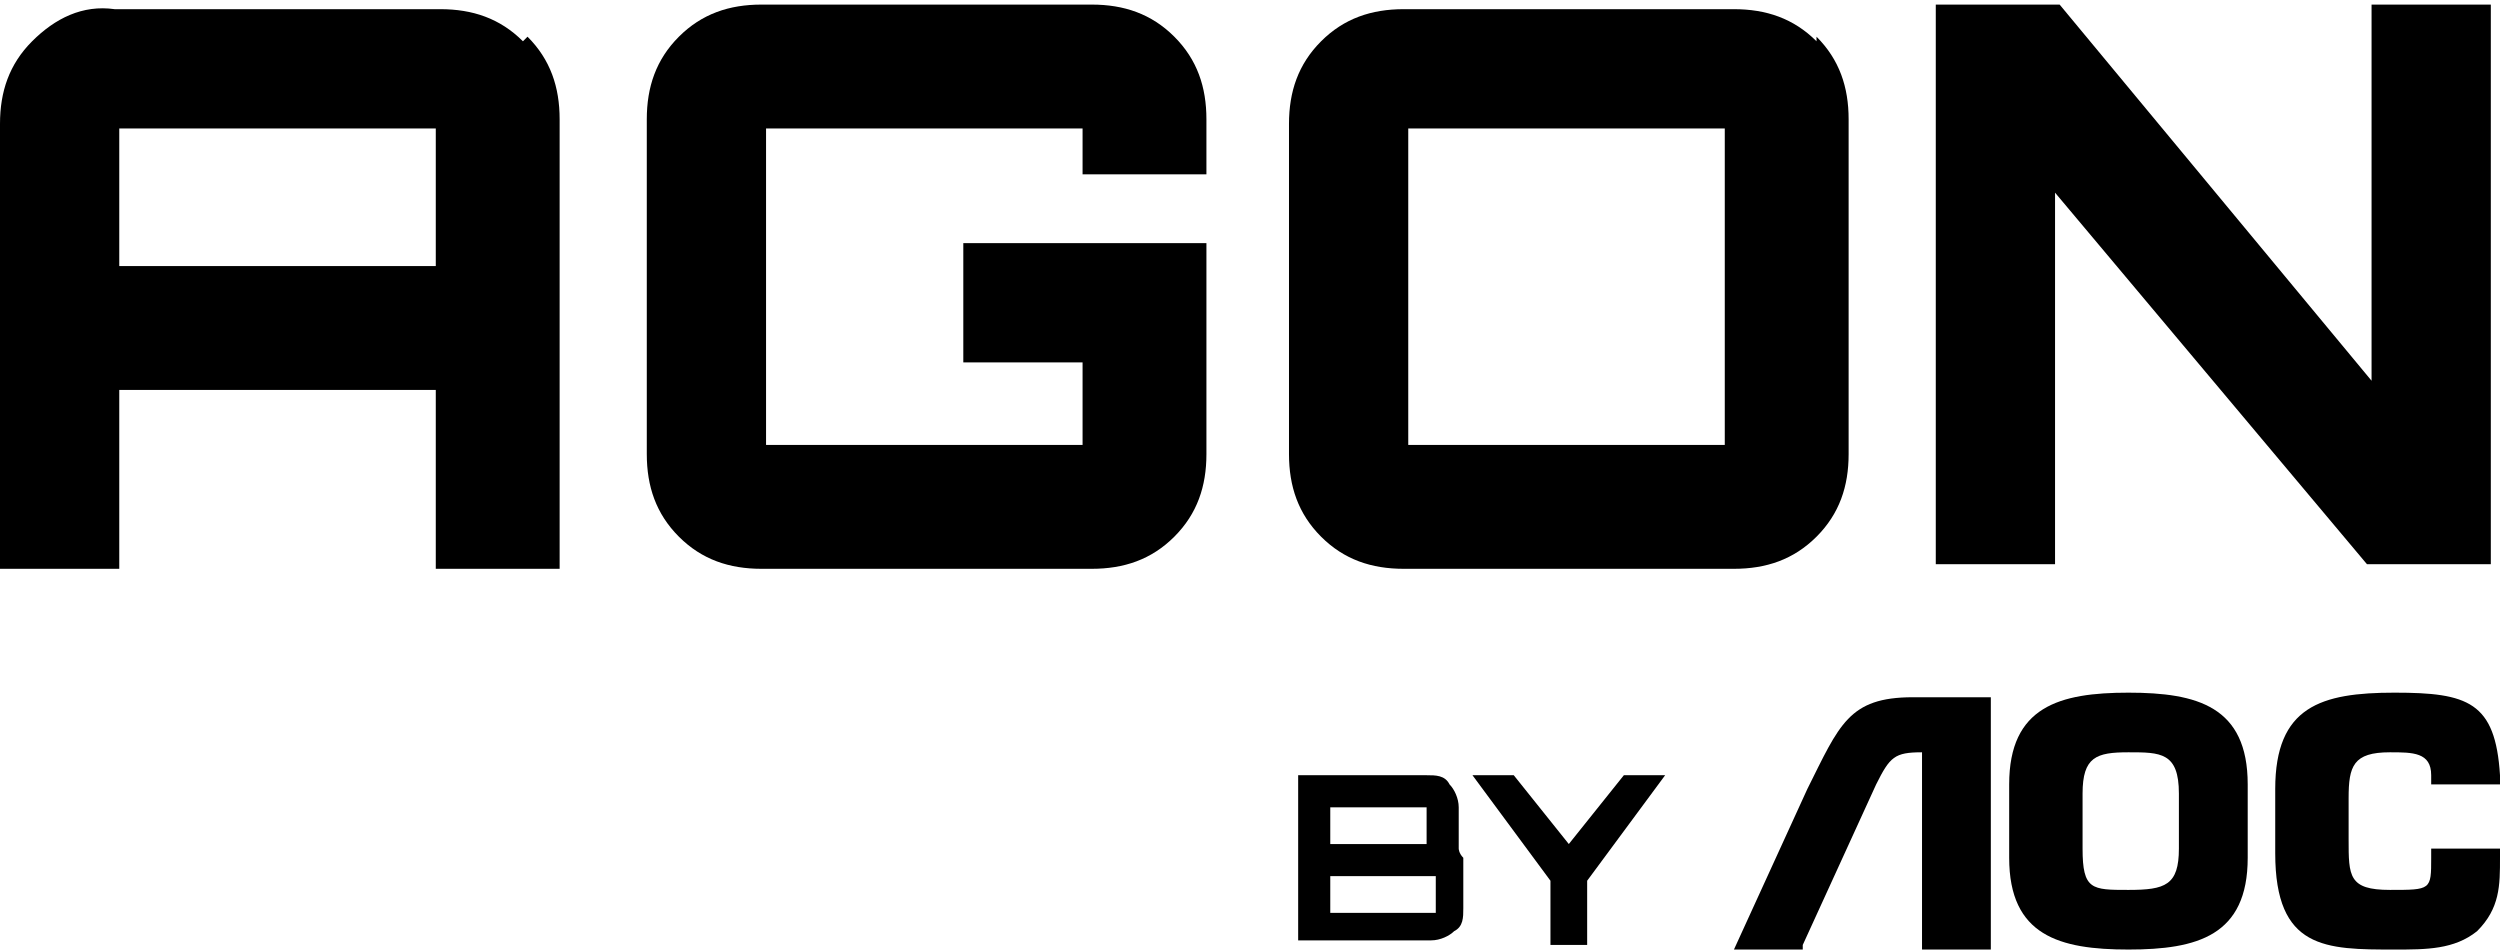 <svg xmlns="http://www.w3.org/2000/svg" viewBox="0 0 54.5 20.7"><g><g id="Layer_1"><g><path d="M9.5,5.8H2.6v-3h6.9v3ZM11.4.9c-.5-.5-1.1-.7-1.8-.7H2.5C1.8.1,1.2.4.7.9c-.5.5-.7,1.1-.7,1.8v9.7h2.6v-3.9h6.9v3.9h2.7V2.6c0-.7-.2-1.3-.7-1.8"></path><path d="M26.3,2.6v1.2h-2.7v-1h-6.9v6.9h6.9v-1.8h-2.6v-2.6h5.3v4.6c0,.7-.2,1.3-.7,1.8-.5.5-1.1.7-1.8.7h-7.2c-.7,0-1.3-.2-1.8-.7-.5-.5-.7-1.1-.7-1.8V2.6c0-.7.2-1.3.7-1.8.5-.5,1.1-.7,1.8-.7h7.2c.7,0,1.3.2,1.8.7.5.5.7,1.1.7,1.8"></path><path d="M37.6,9.7h-6.9V2.8h6.9v6.9h0ZM39.6.9c-.5-.5-1.1-.7-1.8-.7h-7.2c-.7,0-1.3.2-1.8.7-.5.5-.7,1.1-.7,1.8v7.2c0,.7.2,1.3.7,1.8.5.5,1.1.7,1.8.7h7.2c.7,0,1.3-.2,1.8-.7.5-.5.7-1.1.7-1.8V2.6c0-.7-.2-1.3-.7-1.8"></path><polygon points="51.7 .1 51.7 8.3 44.9 .1 42.2 .1 42.2 12.3 44.8 12.3 44.8 4.2 51.6 12.3 54.3 12.3 54.3 .1 51.7 .1"></polygon></g><g><path d="M46.4,19.4c-.8,0-1,0-1-.9v-1.2c0-.8.3-.9,1-.9s1.1,0,1.1.9v1.2c0,.8-.3.9-1.1.9M46.4,20.7c1.5,0,2.6-.3,2.6-2v-1.6c0-1.7-1.1-2-2.6-2s-2.6.3-2.6,2v1.6c0,1.7,1.1,2,2.6,2"></path><path d="M54.5,18.5v.2c0,.6,0,1.1-.5,1.6-.5.4-1.1.4-1.8.4-1.5,0-2.6,0-2.6-2.1v-1.4c0-1.8,1-2.1,2.6-2.1s2.2.2,2.3,1.8v.2h-1.5v-.2c0-.5-.4-.5-.9-.5-.8,0-.9.3-.9,1v.9c0,.8,0,1.1.9,1.1s.9,0,.9-.7v-.2h1.5Z"></path><path d="M39.3,20.6l1.6-3.5c.3-.6.4-.7,1-.7v4.3h1.5v-5.5h-1.7c-1.4,0-1.6.6-2.3,2l-1.6,3.5h1.5Z"></path></g><g><path d="M28.3,20.6v-3.7h2.8c.2,0,.4,0,.5.2.1.1.2.3.2.5v.7s0,0,0,.1c0,0,0,0,0,.1,0,0,0,.1.1.2,0,0,0,.2,0,.3v.8c0,.2,0,.4-.2.5-.1.1-.3.2-.5.2h-2.9,0ZM29.2,18.4h1.7c.1,0,.2,0,.2,0,0,0,0,0,0-.2v-.4c0-.1,0-.2,0-.2,0,0,0,0-.2,0h-1.7c-.1,0-.2,0-.2,0,0,0,0,0,0,.2v.4c0,.1,0,.2,0,.2s0,0,.2,0ZM29.2,19.9h1.9c.1,0,.2,0,.2,0s0,0,0-.2v-.4c0-.1,0-.2,0-.2,0,0,0,0-.2,0h-1.9c-.1,0-.2,0-.2,0,0,0,0,0,0,.2v.4c0,.1,0,.2,0,.2s0,0,.2,0Z"></path><path d="M33.8,20.6v-1.4l-1.7-2.3h.9l1.2,1.5,1.2-1.5h.9l-1.7,2.3v1.4h-.7,0Z"></path></g></g></g></svg>